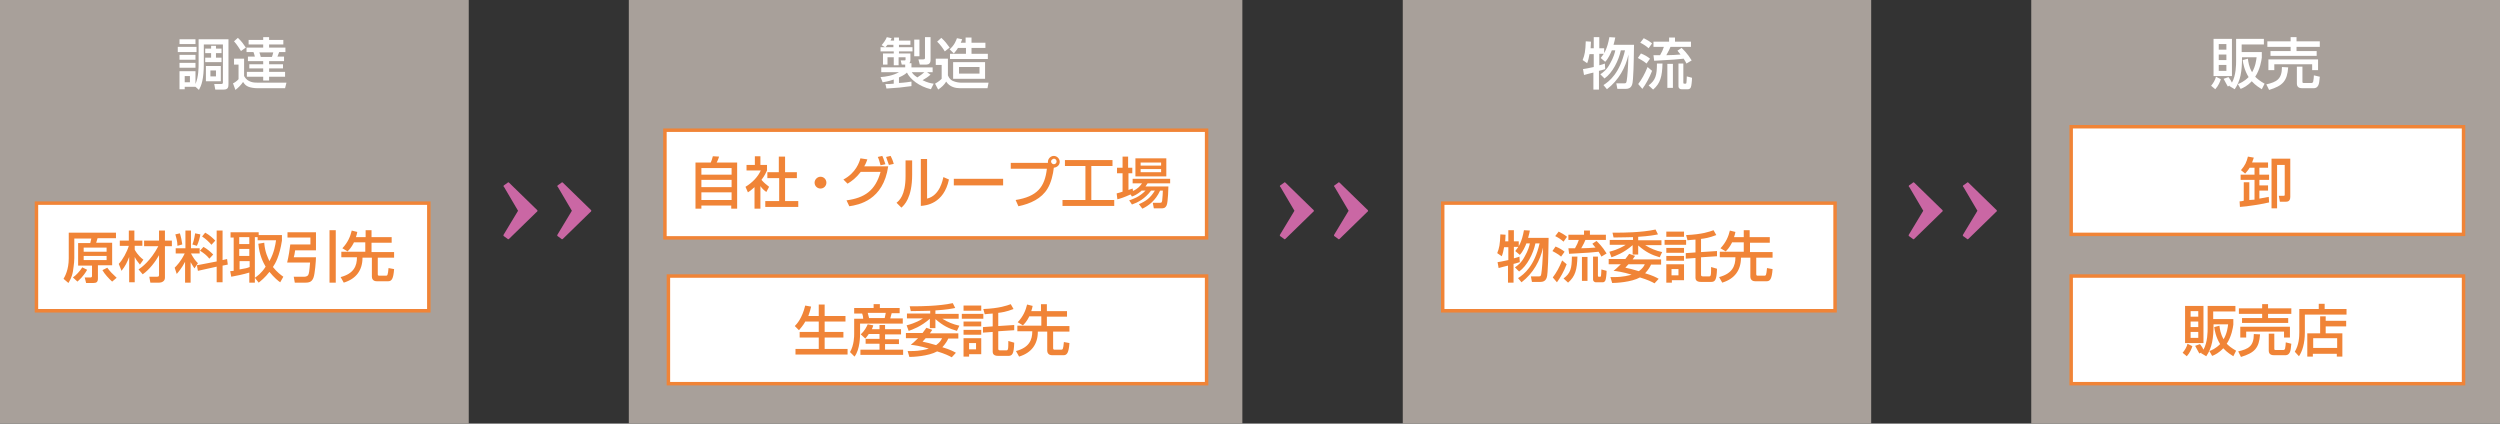 <svg xmlns="http://www.w3.org/2000/svg" viewBox="0 499 720 122"><rect x="0" y="499" width="720" height="122" fill="#333333" stroke="none"/><path fill="#CA67A4" d="M149.2 559.7l-4-6.8c-.1-.1-.2-.2-.2-.3 0-.1.1-.1.1-.2l1-.7c.1-.1.2-.2.3-.2s.2.1.3.2l7.7 7.5c.2.2.4.3.4.5 0 .1-.1.3-.3.4l-7.8 7.6c-.1.1-.2.2-.3.2s-.2 0-.2-.1l-1.1-.8c-.1 0-.1-.1-.1-.2s0-.2.1-.3l4.1-6.8zM164.7 559.7l-4-6.8c-.1-.1-.2-.2-.2-.3 0-.1.1-.1.1-.2l1-.7c.1-.1.2-.2.3-.2.1 0 .2.1.3.2l7.7 7.5c.2.2.4.3.4.5 0 .1-.1.3-.3.4l-7.8 7.6c-.1.1-.2.2-.3.2-.1 0-.2 0-.2-.1l-1.1-.8c-.1 0-.1-.1-.1-.2s0-.2.1-.3l4.1-6.8zM372.8 559.7l-4-6.8c-.1-.1-.2-.2-.2-.3 0-.1.1-.1.1-.2l1-.7c.1-.1.2-.2.3-.2.1 0 .2.1.3.2l7.7 7.5c.2.2.4.3.4.5 0 .1-.1.3-.3.4l-7.8 7.6c-.1.1-.2.2-.3.2-.1 0-.2 0-.2-.1l-1.1-.8c-.1 0-.1-.1-.1-.2s0-.2.1-.3l4.1-6.8zM388.4 559.7l-4-6.8c-.1-.1-.2-.2-.2-.3 0-.1.1-.1.1-.2l1-.7c.1-.1.2-.2.3-.2.1 0 .2.1.3.2l7.7 7.5c.2.2.4.3.4.5 0 .1-.1.3-.3.4l-7.8 7.6c-.1.1-.2.2-.3.2-.1 0-.2 0-.2-.1l-1.1-.8c-.1 0-.1-.1-.1-.2s0-.2.1-.3l4.1-6.8zM553.9 559.7l-4-6.8c-.1-.1-.2-.2-.2-.3 0-.1.1-.1.1-.2l1-.7c.1-.1.2-.2.3-.2.1 0 .2.1.3.2l7.7 7.5c.2.2.4.3.4.5 0 .1-.1.3-.3.4l-7.8 7.6c-.1.1-.2.2-.3.2-.1 0-.2 0-.2-.1l-1.1-.8c-.1 0-.1-.1-.1-.2s0-.2.1-.3l4.1-6.8zM569.5 559.7l-4-6.8c-.1-.1-.2-.2-.2-.3 0-.1.1-.1.1-.2l1-.7c.1-.1.2-.2.3-.2s.2.1.3.2l7.7 7.5c.2.2.4.3.4.5 0 .1-.1.3-.3.4l-7.8 7.6c-.1.1-.2.2-.3.2s-.2 0-.2-.1l-1.1-.8c-.1 0-.1-.1-.1-.2s0-.2.1-.3l4.1-6.8z"/><path fill="#A8A09A" d="M0 499h135v122H0z"/><g fill="#FFF"><path d="M51.2 512.5h5.4v1.5h-5.4v-1.5zm5.1 11.5h-3.1v.7h-1.5v-5.2h4.6v3.7c.9-2.1.9-4.7.9-6v-6.9h8.6v12.9c0 .9-.1 1.6-1.4 1.6H62l-.3-1.6h2c.5 0 .5-.3.5-.5v-10.9h-5.5v5.5c0 4.6-.7 6.3-1.4 7.6l-1-.9zm-4.6-13.7h4.6v1.4h-4.6v-1.4zm0 4.5h4.6v1.4h-4.6v-1.4zm0 2.3h4.6v1.4h-4.6v-1.4zm1.5 3.8v1.8h1.5v-1.8h-1.5zm9-8.7v.8h1.6v1.3h-1.6v1.3h1.6v1.3h-4.7v-1.3h1.7v-1.3h-1.7V513h1.7v-.8h1.4zm-2.9 5.8h4.3v4.4h-4.3V518zm1.3 1.3v1.7h1.6v-1.7h-1.6zM67.3 515.9h3v5c1 1.9 3 1.9 3.7 1.9h8.5l-.4 1.6H74c-.9 0-1.9-.2-2.4-.4-.7-.3-1-.5-1.6-1.4-.6.9-1.3 1.6-2.2 2.3l-.7-1.9c.3-.1 1.1-.6 1.6-1.2v-4.2h-1.3v-1.7zm1.2-6c1.1 1 1.7 1.9 2.3 2.8l-1.4 1c-.1-.2-1.3-2.1-2-2.8l1.1-1zm13.1 1.9h-4.1v.9h4.7v1.3h-1.8c-.3.8-.3.8-.5 1.3h1.9v1.3h-4.3v.9h4v1.2h-4v1h4.6v1.4h-4.6v1.1h-1.7v-1.1h-4.7v-1.4h4.7v-1h-4v-1.2h4v-.9h-4.4v-1.3h2c-.1-.4-.3-1.1-.4-1.3h-2v-1.3h4.8v-.9h-4.2v-1.3h4.2v-.8h1.7v.8h4.1v1.3zm-6.9 2.3c.2.5.3.9.4 1.3h3.2c.2-.4.3-1 .4-1.3h-4z"/></g><path fill="#FFF" d="M10.5 557.5h113v31h-113z"/><path fill="#F08437" d="M123 558v30H11v-30h112m1-1H10v32h114v-32z"/><g fill="#F08437"><path d="M33.4 567.6h-5.3c-.2.6-.2.7-.4 1.3h4.6v6.5h-4.1v3.8c0 1-.4 1.3-1.3 1.3h-2.1l-.4-1.6h1.7c.3 0 .4-.2.4-.4v-3h-4V569H26c.1-.4.2-.9.3-1.3h-4.9v5.7c0 1.5-.4 3.5-.4 3.8-.3 1.7-1 2.8-1.3 3.3l-1.4-1.2c.4-.7 1.5-2.6 1.5-5.9V566h13.6v1.6zm-8.3 9.1c-1.2 2.1-2.4 3-2.8 3.4l-1.3-1.2c.9-.6 2-1.8 2.7-2.9l1.4.7zm-1-6.4v1.2h6.6v-1.2h-6.6zm0 2.4v1.2h6.6v-1.2h-6.6zm6.8 3.4c.8 1.1 1.5 1.8 2.7 2.9l-1.3 1.1c-.9-.8-2.2-2.2-2.8-3.3l1.4-.7zM34.2 575c1.1-1.1 2.4-3.5 2.9-5.2h-2.6v-1.5h2.6v-2.9h1.6v2.9H41v1.5h-2.2v1.1c.1.2.8 1.6 2.5 2.9l-1 1.4c-.6-.8-1.1-1.3-1.5-2.2v7.3h-1.6V573c-.6 1.6-1.1 2.6-2.2 4l-.8-2zm5.7 1.6c.9-.6 3.5-2.5 5.7-6.7h-4.1v-1.6h4.3v-2.9h1.7v2.9h2v1.6h-2v9.1c0 1.1-1.1 1.4-1.6 1.4h-2.6l-.3-1.7h2.1c.6 0 .7-.1.7-.6v-5.6c-1 1.8-2.7 4.1-4.7 5.5l-1.2-1.4zM53.3 574.4c-1 1.9-1.9 2.9-2.4 3.5l-.6-1.8c.6-.6 1.8-1.8 2.9-4.1h-2.6v-1.5h2.8v-5.1H55v5.1h2.5v1.5H55c.7 1.3 1.2 2 2 2.8l-1 1.5c-.5-.8-.8-1.2-1.1-1.8v5.9h-1.6v-6zm-1.5-8.2c.3.9.6 2.3.7 3.2l-1.4.4c0-1.4-.4-2.5-.6-3.3l1.3-.3zm5.9.3c-.1.8-.5 2.3-1 3.3l-1.3-.4c.2-.4.5-1.3.8-3.2l1.5.3zm4.7 7.8v-8.9h1.7v8.5l1.3-.3.2 1.6-1.5.3v4.8h-1.7v-4.5L57 577l-.3-1.6 5.7-1.1zm-3.8-4.2c1.1.6 2.1 1.5 2.8 2.2l-1.1 1.2c-.8-1-1.6-1.6-2.7-2.3l1-1.1zm.5-4.1c1.4.8 2.1 1.5 2.9 2.3l-1.1 1.2c-.7-.8-1.5-1.6-2.7-2.4l.9-1.1zM76.1 568.9c.2 2.8 1.1 4.4 1.5 5.3 1.4-2.5 1.7-4.7 1.9-6h-5.3v-.9h-.8v13.1h-1.6v-2.9c-1.6.5-4 1-5.2 1.2l-.3-1.6c.2 0 .8-.1 1-.1v-9.6h-.9v-1.5h8.1v.8h6.7v1.6c-.7 4.5-1.9 6.6-2.6 7.6 1.2 1.5 2.3 2.3 3 2.8l-.9 1.6c-.6-.4-1.7-1.3-3.1-3-1.3 1.7-2.5 2.6-3.1 3.1l-1.1-1.4c.7-.5 1.9-1.3 3.1-3.2-.7-1.2-1.8-3.3-2.1-6.6l1.7-.3zm-7.2-1.6v2h2.9v-2h-2.9zm0 3.4v2h2.9v-2h-2.9zm3 3.5H69v2.4c1.8-.3 2.2-.4 2.9-.7v-1.7zM82.8 565.9H91v5.2h-6c-.1.8-.3 1.8-.4 2H91c0 .9-.3 4.8-.7 5.8-.4 1.1-1 1.5-2.3 1.5h-3.1l-.3-1.7h3c.4 0 .8-.1 1.1-.4.3-.4.4-1.2.6-3.7h-6.6c.4-1.6.8-4.1.9-5.2h5.8v-2h-6.6v-1.5zm12.1-.6h1.8v15.1h-1.8v-15.1zM101.9 568.9c-.7 1.4-1.4 2.1-1.8 2.5l-1.5-.9c1.6-1.7 2.3-3.4 2.7-5.1l1.6.4c-.1.5-.2 1-.4 1.5h2.8v-2h1.7v2h5.8v1.6H107v2.7h6.5v1.6h-4.7v4.8c0 .4.3.4.4.4h1.9c.5 0 .6-.1.8-2.2l1.6.3c-.2 2.8-.7 3.5-1.7 3.5h-3.3c-1.2 0-1.4-.9-1.4-1.3v-5.5h-2.7c0 3.6-1.8 6.1-5.4 7.2l-.9-1.6c3.8-1 4.7-3.2 4.7-5.7h-4.5v-1.6h6.9v-2.7h-3.3z"/></g><path fill="#A8A09A" d="M404 499h134.9v122H404z"/><g fill="#FFF"><path d="M457.8 514.5c-.2 1.1-.4 2-.7 2.7l-1.3-.9c.6-1.5.8-2.5.9-5.4l1.5.1c0 .7-.1 1.3-.1 1.9h.9v-3.2h1.6v3.2h1.4v1.6h-1.4v3.3c.8-.2 1.1-.3 1.6-.5l.1 1.6c-1 .3-1.3.4-1.8.5v5.4h-1.6v-4.9c-.8.2-1.7.4-2.7.7l-.3-1.7c.6-.1 1.4-.2 3.1-.6v-3.7h-1.2zm4 9c1.7-1.1 4.7-3.4 6.2-10h-1.2c-.6 2.9-2.4 6.5-4.7 8.1l-1.2-1.2c.7-.5 1.8-1.2 2.8-3.1 1-1.7 1.4-3.2 1.5-3.8h-1c-.3.8-1 2.4-1.9 3.3l-1.3-1.1c1-1.2 1.9-2.6 2.5-6l1.7.1c-.1.5-.2 1.1-.5 2.1h5.9c-.1 7.4-.2 8.2-.3 9.8s-.3 2.9-2.1 2.9h-2.4l-.3-1.6h2.2c.5 0 .7 0 .8-.8.2-1.2.4-3.7.5-7.5-.8 3.7-2.8 7.4-6.2 10l-1-1.2zM472.6 514.4c1 .4 1.9.9 2.6 1.5l-1 1.4c-.9-.8-2.2-1.4-2.5-1.6l.9-1.3zm3.2 5c-.7 1.9-1.9 4-2.8 5.2l-1.2-1.4c1-1.3 1.9-2.9 2.7-4.9l1.3 1.1zm-2.4-9.4c.8.4 1.7.9 2.4 1.5l-1 1.4c-.8-.7-1.4-1.1-2.4-1.6l1-1.3zm5.4 7.3c-.1 3.7-.6 5.7-2.7 7.5l-1.3-1.2c2-1.5 2.4-2.9 2.4-6.3h1.6zm6.9 0c-.2-.4-.3-.6-.8-1.4-2 .2-2.6.3-8.5.6l-.2-1.6h1.9c.6-1.1.8-1.5 1.1-2.4h-3V511h4.5v-1.2h1.7v1.2h4.6v1.5h-5.9c-.2.5-.5 1.2-1.2 2.4 1.7 0 2.6-.1 4.1-.2-.4-.5-.6-.7-.9-1.1l1.2-.8c.5.5 1.7 1.6 2.9 3.6l-1.5.9zm-3.9.1v6.9h-1.6v-6.9h1.6zm3-.1v5.4c0 .1 0 .4.2.4h.4c.2 0 .3-.1.3-.4 0-.1.1-.9.1-1.7l1.5.4c0 1-.2 2.4-.3 2.6-.2.7-.7.7-.9.7h-1.8c-.7 0-.9-.5-.9-.8v-6.6h1.4z"/></g><path fill="#FFF" d="M415.5 557.5h113v31h-113z"/><path fill="#F08437" d="M528 558v30H416v-30h112m1-1H415v32h114v-32z"/><g fill="#F08437"><path d="M433.2 570.1c-.2 1.1-.4 2-.7 2.7l-1.3-.9c.6-1.5.8-2.5.9-5.4l1.5.1c0 .7-.1 1.3-.1 1.9h.9v-3.2h1.6v3.2h1.4v1.6H436v3.3c.8-.2 1.1-.3 1.6-.5l.1 1.6c-1 .3-1.3.4-1.8.5v5.4h-1.6v-4.9c-.8.2-1.7.4-2.7.7l-.3-1.7c.6-.1 1.4-.2 3.1-.6v-3.7h-1.2zm4 9c1.7-1.1 4.7-3.4 6.2-10h-1.2c-.6 2.9-2.4 6.5-4.7 8.1l-1.2-1.2c.7-.5 1.8-1.2 2.8-3.1 1-1.7 1.4-3.2 1.5-3.8h-1c-.3.8-1 2.4-1.9 3.3l-1.3-1.1c1-1.2 1.9-2.6 2.5-6l1.7.1c-.1.5-.2 1.1-.5 2.1h5.9c-.1 7.4-.2 8.2-.3 9.8s-.3 2.9-2.1 2.9h-2.4l-.3-1.6h2.2c.5 0 .7 0 .8-.8.2-1.2.4-3.7.5-7.5-.8 3.7-2.8 7.4-6.2 10l-1-1.2zM448 570c1 .4 1.9.9 2.6 1.5l-1 1.4c-.9-.8-2.2-1.4-2.5-1.6l.9-1.3zm3.2 5.1c-.7 1.9-1.9 4-2.8 5.2l-1.2-1.4c1-1.3 1.9-2.9 2.7-4.9l1.3 1.1zm-2.3-9.4c.8.4 1.7.9 2.4 1.5l-1 1.4c-.8-.7-1.4-1.1-2.4-1.6l1-1.3zm5.4 7.2c-.1 3.7-.6 5.7-2.7 7.5l-1.3-1.2c2-1.5 2.4-2.9 2.4-6.3h1.6zm6.9 0c-.2-.4-.3-.6-.8-1.4-2 .2-2.6.3-8.5.6l-.2-1.6h1.9c.6-1.1.8-1.5 1.1-2.4h-3v-1.5h4.5v-1.2h1.7v1.2h4.6v1.5h-5.9c-.2.5-.5 1.2-1.2 2.4 1.7 0 2.6-.1 4.1-.2-.4-.5-.6-.7-.9-1.1l1.2-.8c.5.5 1.7 1.6 2.9 3.6l-1.5.9zm-4 .1v6.9h-1.6V573h1.6zm3-.1v5.4c0 .1 0 .4.2.4h.4c.2 0 .3-.1.3-.4 0-.1.1-.9.1-1.7l1.5.4c0 1-.2 2.4-.3 2.6-.2.7-.7.7-.9.7h-1.8c-.7 0-.9-.5-.9-.8v-6.6h1.4zM470.1 567.3c-1.1 0-2.7.1-5.4.1l-.3-1.4h2c.4 0 6.4 0 10.4-.9l.7 1.4c-1 .2-2.5.5-5.7.7v1h6.7v1.4h-4.7c1.6 1 3.1 1.6 4.9 2l-.7 1.5c-2.4-.7-4-1.5-6.2-3.4v2.6h-1.6v-2.7c-2.6 2.3-5 3.1-6.1 3.5l-.6-1.6c2.7-.7 4.1-1.6 4.7-2h-4.6v-1.4h6.7v-.8zm.8 5.4c-.2.3-.2.3-.7 1h8.2v1.5h-2.9c-.2.5-.7 1.4-1.7 2.5 2.3.7 3.2 1.2 3.9 1.6l-1.2 1.3c-.7-.4-1.9-1-4.2-1.7-2.5 1.4-7 1.6-8 1.6l-.5-1.7h1.1c2.6 0 4.3-.5 5-.7-2.6-.8-4.3-1-5.2-1.1.4-.3 1.1-.9 2.1-1.9h-3.5v-1.5h4.8c.5-.7.8-1.1 1.1-1.5l1.7.6zm-1.9 2.4c-.5.5-.6.7-.9 1 1 .2 2.3.5 3.9 1 1.1-.8 1.5-1.5 1.7-2H469zM479.4 568.1h6.2v1.4h-6.2v-1.4zm.5-2.4h5.1v1.5h-5.1v-1.5zm0 4.7h5.1v1.4h-5.1v-1.4zm0 2.3h5.1v1.4h-5.1v-1.4zm0 2.4h5.1v4.6h-3.5v.7h-1.6v-5.3zm1.5 1.4v1.8h2v-1.8h-2zm6.9-8.5c-1 .1-1.7.1-2.3.2l-.4-1.5c4.7-.2 6.8-1 7.9-1.4l.8 1.4c-2.1.8-3.4 1-4.4 1.1v3.8l4.6-.3v1.5l-4.6.3v5c0 .2 0 .5.5.5h1.8c.2 0 .4 0 .5-.4.1-.3.1-1.6.1-2.3l1.7.5c-.1 3.4-.6 3.8-1.8 3.8H490c-.7 0-1.7-.1-1.7-1.2v-5.7l-2.8.2v-1.6l2.8-.2V568zM498.8 568.9c-.7 1.4-1.4 2.1-1.8 2.5l-1.5-.9c1.6-1.7 2.3-3.4 2.7-5.1l1.6.4c-.1.5-.2 1-.4 1.5h2.8v-2h1.7v2h5.8v1.6H504v2.7h6.5v1.6h-4.7v4.8c0 .4.3.4.4.4h1.9c.5 0 .6-.1.8-2.2l1.6.3c-.2 2.8-.7 3.5-1.7 3.5h-3.3c-1.2 0-1.4-.9-1.4-1.3v-5.5h-2.7c0 3.6-1.8 6.1-5.4 7.2l-.9-1.6c3.8-1 4.7-3.2 4.7-5.7h-4.5v-1.6h6.9v-2.7h-3.4z"/></g><path fill="#A8A09A" d="M181.1 499h176.7v122H181.1z"/><g fill="#FFF"><path d="M255 523.2c.9 0 1.5 0 2.4-.1v-1.2c-1.7.6-2.7.7-3.2.8l-.6-1.5c1.5-.1 3.5-.4 5.3-1.4h-5.1v-1.4h6.9v-.8h-1l-.3-1.2h1.2c.1 0 .2-.1.2-.2v-.7h-2v2.3h-1.4v-2.3h-1.8v2.1h-1.3v-3.2h3.1v-.6h-3.8v-1.2h1.3l-1-.6c.6-.7 1.2-1.5 1.5-2.3l1.4.3c-.2.5-.3.5-.3.7h1v-.9h1.4v.9h3.3v1.2h-3.3v.7h3.9v1.2h-3.9v.6h3.3v1.9c0 .1 0 .5-.3.9h.6v1.2h6.1v1.4H267l1 .7c-.8.7-1.3 1-2.3 1.6 1.4.7 2.4.9 3.2 1l-.8 1.6c-3.4-.8-6-2.9-6.9-4.8-.3.3-.9.8-2.3 1.4v1.6c1.8-.1 2.9-.3 3.6-.4v1.3c-2.9.4-3.9.5-7.2.7l-.3-1.3zm2.3-10.6v-.7h-1.7c-.3.4-.6.7-.6.7h2.3zm5.3 7.2c.2.3.5.8 1.6 1.5.9-.6 1.6-1.1 2-1.5h-3.6zm.7-9.4h1.5v4.8h-1.5v-4.8zm3.1-.7h1.6v6.6c0 .9-.5 1.3-1.2 1.3h-1.9l-.4-1.5h1.4c.4 0 .5-.2.5-.4v-6zM269.7 515.9h3.3v4.8c.2.4.4 1.1 1.4 1.6.9.4 1.9.5 2.2.5h8.1l-.3 1.6h-8c-1.1 0-2.9-.3-3.9-1.9-.6 1-1.3 1.6-2.3 2.3l-.9-1.7c1.2-.7 1.6-1.1 1.9-1.4v-4h-1.7v-1.8zm1.4-6c1.1 1 1.6 1.7 2.4 2.8l-1.4 1.1c-.4-.7-1.4-2.1-2.2-2.8l1.2-1.1zm6 .4c-.1.3-.2.6-.4 1h1.4v-1.5h1.7v1.5h4v1.5h-4v1.7h4.7v1.5h-10.9v-1.5h4.6v-1.7h-2.3c-.4.7-.8 1.1-1.2 1.6l-1.2-1.2c1.4-1.2 1.9-2.6 2.1-3.2l1.5.3zm6.6 6.6v4.8h-9.2v-4.8h9.2zm-7.5 1.4v1.9h5.9v-1.9h-5.9z"/></g><path fill="#FFF" d="M191.5 536.5h156v31h-156z"/><path fill="#F08437" d="M347 537v30H192v-30h155m1-1H191v32h157v-32z"/><g fill="#F08437"><path d="M200.3 545.8h4.4c.2-.5.4-.9.6-1.8l1.8.1c0 .1-.4 1.2-.7 1.7h5.9v13.3h-1.7v-.9H202v.9h-1.7v-13.3zm10.5 1.6H202v1.9h8.7v-1.9zm0 3.4H202v2.1h8.7v-2.1zm-8.8 3.6v2.2h8.7v-2.2H202zM218.9 559.1h-1.6v-6.2c-1 .9-1.4 1.2-1.9 1.5l-.7-1.6c2-1.2 3.6-2.9 4.4-4.7H215v-1.6h2.4V544h1.6v2.5h1.9v1.6c-.3.6-.6 1.4-1.6 2.7.8.9 1.2 1.2 2.2 2l-.8 1.5c-.8-.6-1.2-1-1.7-1.7v6.5zm5.5-15h1.7v4.5h3.4v1.7h-3.4v6.6h3.8v1.7h-9.5v-1.7h4v-6.6H221v-1.7h3.3v-4.5zM238 551.6c0 .9-.7 1.7-1.7 1.7-.9 0-1.7-.7-1.7-1.7 0-.9.8-1.7 1.7-1.7 1 0 1.7.8 1.7 1.7zM242.9 550.7c3.6-1.9 4.6-5 4.9-6.1l2 .3c-.2.5-.4 1.2-.9 2h6.9c-1.4 9.8-8.5 11.1-11.2 11.5l-.8-1.7c5.2-.7 8.3-2.8 9.8-8.2h-5.7c-1.4 1.8-2.5 2.6-3.8 3.4l-1.2-1.2zm10.7-4.1c-.4-1.3-.4-1.6-.8-2.4l1.3-.3c.2.4.4.9.9 2.4l-1.4.3zm2.4-.1c-.4-1.2-.7-1.9-.8-2.3l1.3-.3c.3.6.6 1.2.9 2.3l-1.4.3zM262.7 549.3c0 6.7-2.3 8.8-3.1 9.5l-1.4-1.4c.7-.6 2.6-2 2.6-7.7v-4.5h1.9v4.1zm4.3 6.9c3.7-.9 4.5-5.4 4.7-6.2l1.6.7c-1.5 7-6.6 7.5-8.1 7.6v-13.5h1.8v11.4zM288.9 550.5v1.9h-14.2v-1.9h14.2zM292.5 556.6c6.2-1 8.4-3.7 9-9h-10.4v-1.7h10.7v-.3c0-.9.8-1.7 1.7-1.7.9 0 1.7.8 1.7 1.7 0 .9-.7 1.6-1.7 1.7-.2 1.9-.8 4.4-1.8 6-1.7 2.9-5 4.4-8.4 5.1l-.8-1.8zm10.2-11.1c0 .4.4.8.8.8s.8-.3.8-.8c0-.4-.3-.8-.8-.8-.4.1-.8.4-.8.8zM306.6 545.1h13.8v1.7h-6.1v9.8h6.6v1.7H306v-1.7h6.6v-9.8h-5.9v-1.7zM328.7 554c-1.2 1-2.1 1.4-2.7 1.6l-.4-.6c-2 .9-3 1.2-3.8 1.4l-.2-1.7c.4-.1 1.5-.4 1.7-.5v-5.3h-1.6v-1.6h1.6v-3.2h1.6v3.2h1.2v1.6H325v4.8c.7-.2.8-.3 1.2-.4l.1.7c1.5-.7 2.1-1.5 2.6-2.2h-2.7v-1.3H337v1.3h-6.5c-.2.3-.3.5-.6.9h6.6c0 .2-.1 4.5-.5 5.4-.4.9-1 .9-1.5.9h-2.2l-.3-1.6h2.1c.5 0 .5-.2.6-.6.1-.7.2-2.5.2-2.9h-.8c-1.3 2.9-3.4 4.4-5.1 5.2l-1-1.3c2.1-.9 3.3-1.8 4.6-3.9h-1.1c-1.8 2.4-3.8 3.4-5.5 4l-.8-1.2c.9-.3 2.9-.9 4.7-2.8h-1.2zm-1.7-9.4h8.9v5.2H327v-5.2zm1.5 1.2v.9h5.9v-.9h-5.9zm0 1.9v.9h5.9v-.9h-5.9z"/></g><path fill="#FFF" d="M192.5 578.5h155v31h-155z"/><path fill="#F08437" d="M347 579v30H193v-30h154m1-1H192v32h156v-32z"/><g fill="#F08437"><path d="M232 591.5c-.8 1.4-1.5 2.1-1.9 2.6l-1.2-1.2c.6-.6 2.1-2.2 3-5.9l1.7.3c-.1.6-.4 1.6-.8 2.7h3v-3.3h1.7v3.3h6v1.6h-6v3h5.4v1.6h-5.4v3.3h6.6v1.6h-15v-1.6h6.7v-3.3h-5.5v-1.6h5.5v-3H232zM246 587.7h5.6v-1.1h1.8v1.1h5.7v1.5h-2.3c-.1.6-.4 1.3-.4 1.5h3.6v1.5h-12.3v2.9c0 .5 0 4.6-1.6 6.6l-1.3-1.3c1.2-2 1.2-4.7 1.2-5.1v-4.5h2.6c0-.5-.1-1-.3-1.5H246v-1.6zm4.2 7.5c-.5.7-.7 1-1 1.3l-1.3-1.2c1.1-1 1.7-2.2 2-2.9l1.6.3c-.1.4-.2.7-.4 1.1h2.2v-1.2h1.6v1.2h4.6v1.5h-4.6v1.4h4v1.4h-4v1.6h5.2v1.5h-12.3v-1.5h5.5V598h-4v-1.4h4v-1.4h-3.1zm-.3-6.1c.1.3.3 1.2.4 1.5h4.5l.3-1.5h-5.2zM267.7 588.5c-1.1 0-2.7.1-5.4.1l-.3-1.4h2c.4 0 6.4 0 10.4-.9l.7 1.4c-1 .2-2.5.5-5.7.7v1h6.7v1.4h-4.7c1.6 1 3.1 1.6 4.9 2l-.7 1.5c-2.4-.7-4-1.5-6.2-3.4v2.6h-1.6v-2.7c-2.6 2.3-5 3.1-6.1 3.5l-.6-1.6c2.7-.7 4.1-1.6 4.7-2h-4.6v-1.4h6.7v-.8zm.8 5.5c-.2.3-.2.3-.7 1h8.2v1.5h-2.9c-.2.5-.7 1.4-1.7 2.5 2.3.7 3.2 1.2 3.9 1.6l-1.2 1.3c-.7-.4-1.9-1-4.2-1.7-2.5 1.4-7 1.6-8 1.6l-.5-1.7h1.1c2.6 0 4.3-.5 5-.7-2.6-.8-4.3-1-5.2-1.1.4-.3 1.1-.9 2.1-1.9h-3.5v-1.5h4.8c.5-.7.8-1.1 1.1-1.5l1.7.6zm-1.9 2.4c-.5.5-.6.7-.9 1 1 .2 2.3.5 3.9 1 1.1-.8 1.5-1.5 1.7-2h-4.7zM277 589.4h6.2v1.4H277v-1.4zm.5-2.4h5.1v1.5h-5.1V587zm0 4.6h5.1v1.4h-5.1v-1.4zm0 2.4h5.1v1.4h-5.1V594zm0 2.4h5.1v4.6h-3.5v.7h-1.6v-5.3zm1.6 1.4v1.8h2v-1.8h-2zm6.8-8.5c-1 .1-1.7.1-2.3.2l-.4-1.5c4.7-.2 6.8-1 7.9-1.4l.8 1.4c-2.1.8-3.4 1-4.4 1.1v3.8l4.6-.3v1.5l-4.6.3v5c0 .2 0 .5.5.5h1.8c.2 0 .4 0 .5-.4.1-.3.1-1.6.1-2.3l1.7.5c-.1 3.4-.6 3.8-1.8 3.8h-2.7c-.7 0-1.7-.1-1.7-1.2v-5.7l-2.8.2v-1.6l2.8-.2v-3.7zM296.4 590.2c-.7 1.4-1.4 2.1-1.8 2.5l-1.5-.9c1.6-1.7 2.3-3.4 2.7-5.1l1.6.4c-.1.5-.2 1-.4 1.5h2.8v-2h1.7v2h5.8v1.6h-5.8v2.7h6.5v1.6h-4.7v4.8c0 .4.3.4.4.4h1.9c.5 0 .6-.1.8-2.2l1.6.3c-.2 2.8-.7 3.5-1.7 3.5H303c-1.2 0-1.4-.9-1.4-1.3v-5.5h-2.7c0 3.6-1.8 6.1-5.4 7.2l-.9-1.6c3.8-1 4.7-3.2 4.7-5.7H293v-1.6h6.9v-2.7h-3.5z"/></g><path fill="#A8A09A" d="M585 499h135v122H585z"/><g fill="#FFF"><path d="M639.6 521.8c-.2.7-.7 1.9-1.6 2.9l-1.2-1c.6-.7 1.2-1.7 1.4-2.6l1.4.7zm-2.1-11.6h5.3v10.7h-5.3v-10.7zm1.5 1.5v1.6h2.2v-1.6H639zm0 3v1.6h2.2v-1.6H639zm0 3v1.7h2.2v-1.7H639zm3.1 6.1c.1-.1.1-.2.2-.2l-.7.3c-.3-.6-.4-.7-1.2-2.2l1.4-.5c.4.5.9 1.3 1 1.6 1.2-2.1 1.2-5.2 1.2-6.3v-6.3h8v1.6h-6.4v2.2h5.8v1.6c-.1.8-.5 3.4-1.9 5.5.6.6 1.3 1.2 2.7 2l-.8 1.6c-.6-.4-1.7-1-2.9-2.3-1.2 1.3-2.4 1.9-3.2 2.2l-.8-1.4c.6-.2 1.8-.7 3.1-2-1.2-1.9-1.6-4-1.7-4.9l1.5-.4c.1.9.3 2.4 1.2 3.9 1-1.7 1.2-3.5 1.3-4.3h-4.2c0 4-.4 6.7-2.1 9.2l-1.5-.9zM659 518.4c-.3 4-1.6 5.3-5.5 6.5l-.8-1.6c3-.7 4.5-1.5 4.5-5l1.8.1zm-6-7.5h6.7v-1.2h1.7v1.2h6.7v1.6h-6.7v1.2h5.8v1.4h-13.3v-1.4h5.8v-1.2H653v-1.6zm.3 5.2h14.3v3.1h-1.7v-1.7H655v1.7h-1.7v-3.1zm14.8 5c-.1 1.2-.2 2-.4 2.4-.4.9-1.1.9-1.3.9H663c-.5 0-1.5-.1-1.5-1.3v-4.9h1.6v4.3c0 .2 0 .4.3.4h2.4c.1 0 .3-.1.4-.4.1-.3.2-1.5.2-1.8l1.7.4z"/></g><g><path fill="#FFF" d="M596.5 535.5h113v31h-113z"/><path fill="#F08437" d="M709 536v30H597v-30h112m1-1H596v32h114v-32z"/></g><g><path fill="#F08437" d="M649.3 556.5v-5.7h-4v-1.5h4v-2h-1.4c-.4.7-.9 1.2-1.3 1.7l-1.2-1c1.2-1.4 1.6-2.3 2-3.9l1.7.3c-.2.6-.3.9-.5 1.4h4.6v1.5h-2.5v2h2.8v1.5h-2.8v1.6h2.5v1.5h-2.5v2.3c1.6-.3 2.1-.4 2.7-.5l.1 1.6c-1.5.4-6.4 1.2-8.4 1.3l-.1-1.6c.4 0 .9-.1 1.2-.2v-5.3h1.6v5.1c.4 0 1.2-.1 1.5-.1zm10.3-11.7v10.9c0 1.3-.8 1.4-1.3 1.4h-1.7l-.3-1.7h1.3c.2 0 .4 0 .4-.3v-8.6h-2.2V559h-1.6v-14.3h5.4z"/></g><g><path fill="#FFF" d="M596.5 578.5h113v31h-113z"/><path fill="#F08437" d="M709 579v30H597v-30h112m1-1H596v32h114v-32z"/></g><g fill="#F08437"><path d="M631.4 598.7c-.2.7-.7 1.9-1.6 2.9l-1.2-1c.6-.7 1.2-1.7 1.4-2.6l1.4.7zm-2.1-11.6h5.3v10.7h-5.3v-10.7zm1.6 1.5v1.6h2.2v-1.6h-2.2zm0 3v1.6h2.2v-1.6h-2.2zm0 3v1.7h2.2v-1.7h-2.2zm3 6.1c.1-.1.1-.2.2-.2l-.7.3c-.3-.6-.4-.7-1.2-2.2l1.4-.5c.4.5.9 1.3 1 1.6 1.2-2.1 1.2-5.2 1.2-6.3v-6.3h8v1.6h-6.4v2.2h5.8v1.6c-.1.8-.5 3.4-1.9 5.5.6.6 1.3 1.2 2.7 2l-.8 1.6c-.6-.4-1.7-1-2.9-2.3-1.2 1.3-2.4 1.9-3.2 2.2l-.8-1.4c.6-.2 1.8-.7 3.1-2-1.2-1.9-1.6-4-1.7-4.9l1.5-.4c.1.9.3 2.4 1.2 3.9 1-1.7 1.2-3.5 1.3-4.3h-4.2c0 4-.4 6.7-2.1 9.2l-1.5-.9zM650.9 595.3c-.3 4-1.6 5.3-5.5 6.5l-.8-1.6c3-.7 4.5-1.5 4.5-5l1.8.1zm-6.1-7.5h6.7v-1.2h1.7v1.2h6.7v1.6h-6.7v1.2h5.8v1.4h-13.3v-1.4h5.8v-1.2h-6.7v-1.6zm.4 5.3h14.3v3.1h-1.7v-1.7h-10.9v1.7h-1.7v-3.1zm14.7 4.9c-.1 1.2-.2 2-.4 2.4-.4.9-1.1.9-1.3.9h-3.3c-.5 0-1.5-.1-1.5-1.3v-4.9h1.6v4.3c0 .2 0 .4.3.4h2.4c.1 0 .3-.1.4-.4.1-.3.2-1.5.2-1.8l1.6.4zM662.1 588h5.7v-1.5h1.7v1.5h6.3v1.6h-12v5.1c0 3.3-.8 5.6-1.7 6.9l-1.2-1.3c1.2-2 1.3-4.2 1.3-5.6V588zm13.6 5h-5.9v2h4.8v6.7H673v-.8h-6.9v.8h-1.6V595h3.7v-4.9h1.6v1.3h5.9v1.6zm-9.5 3.4v2.8h6.9v-2.8h-6.9z"/></g></svg>